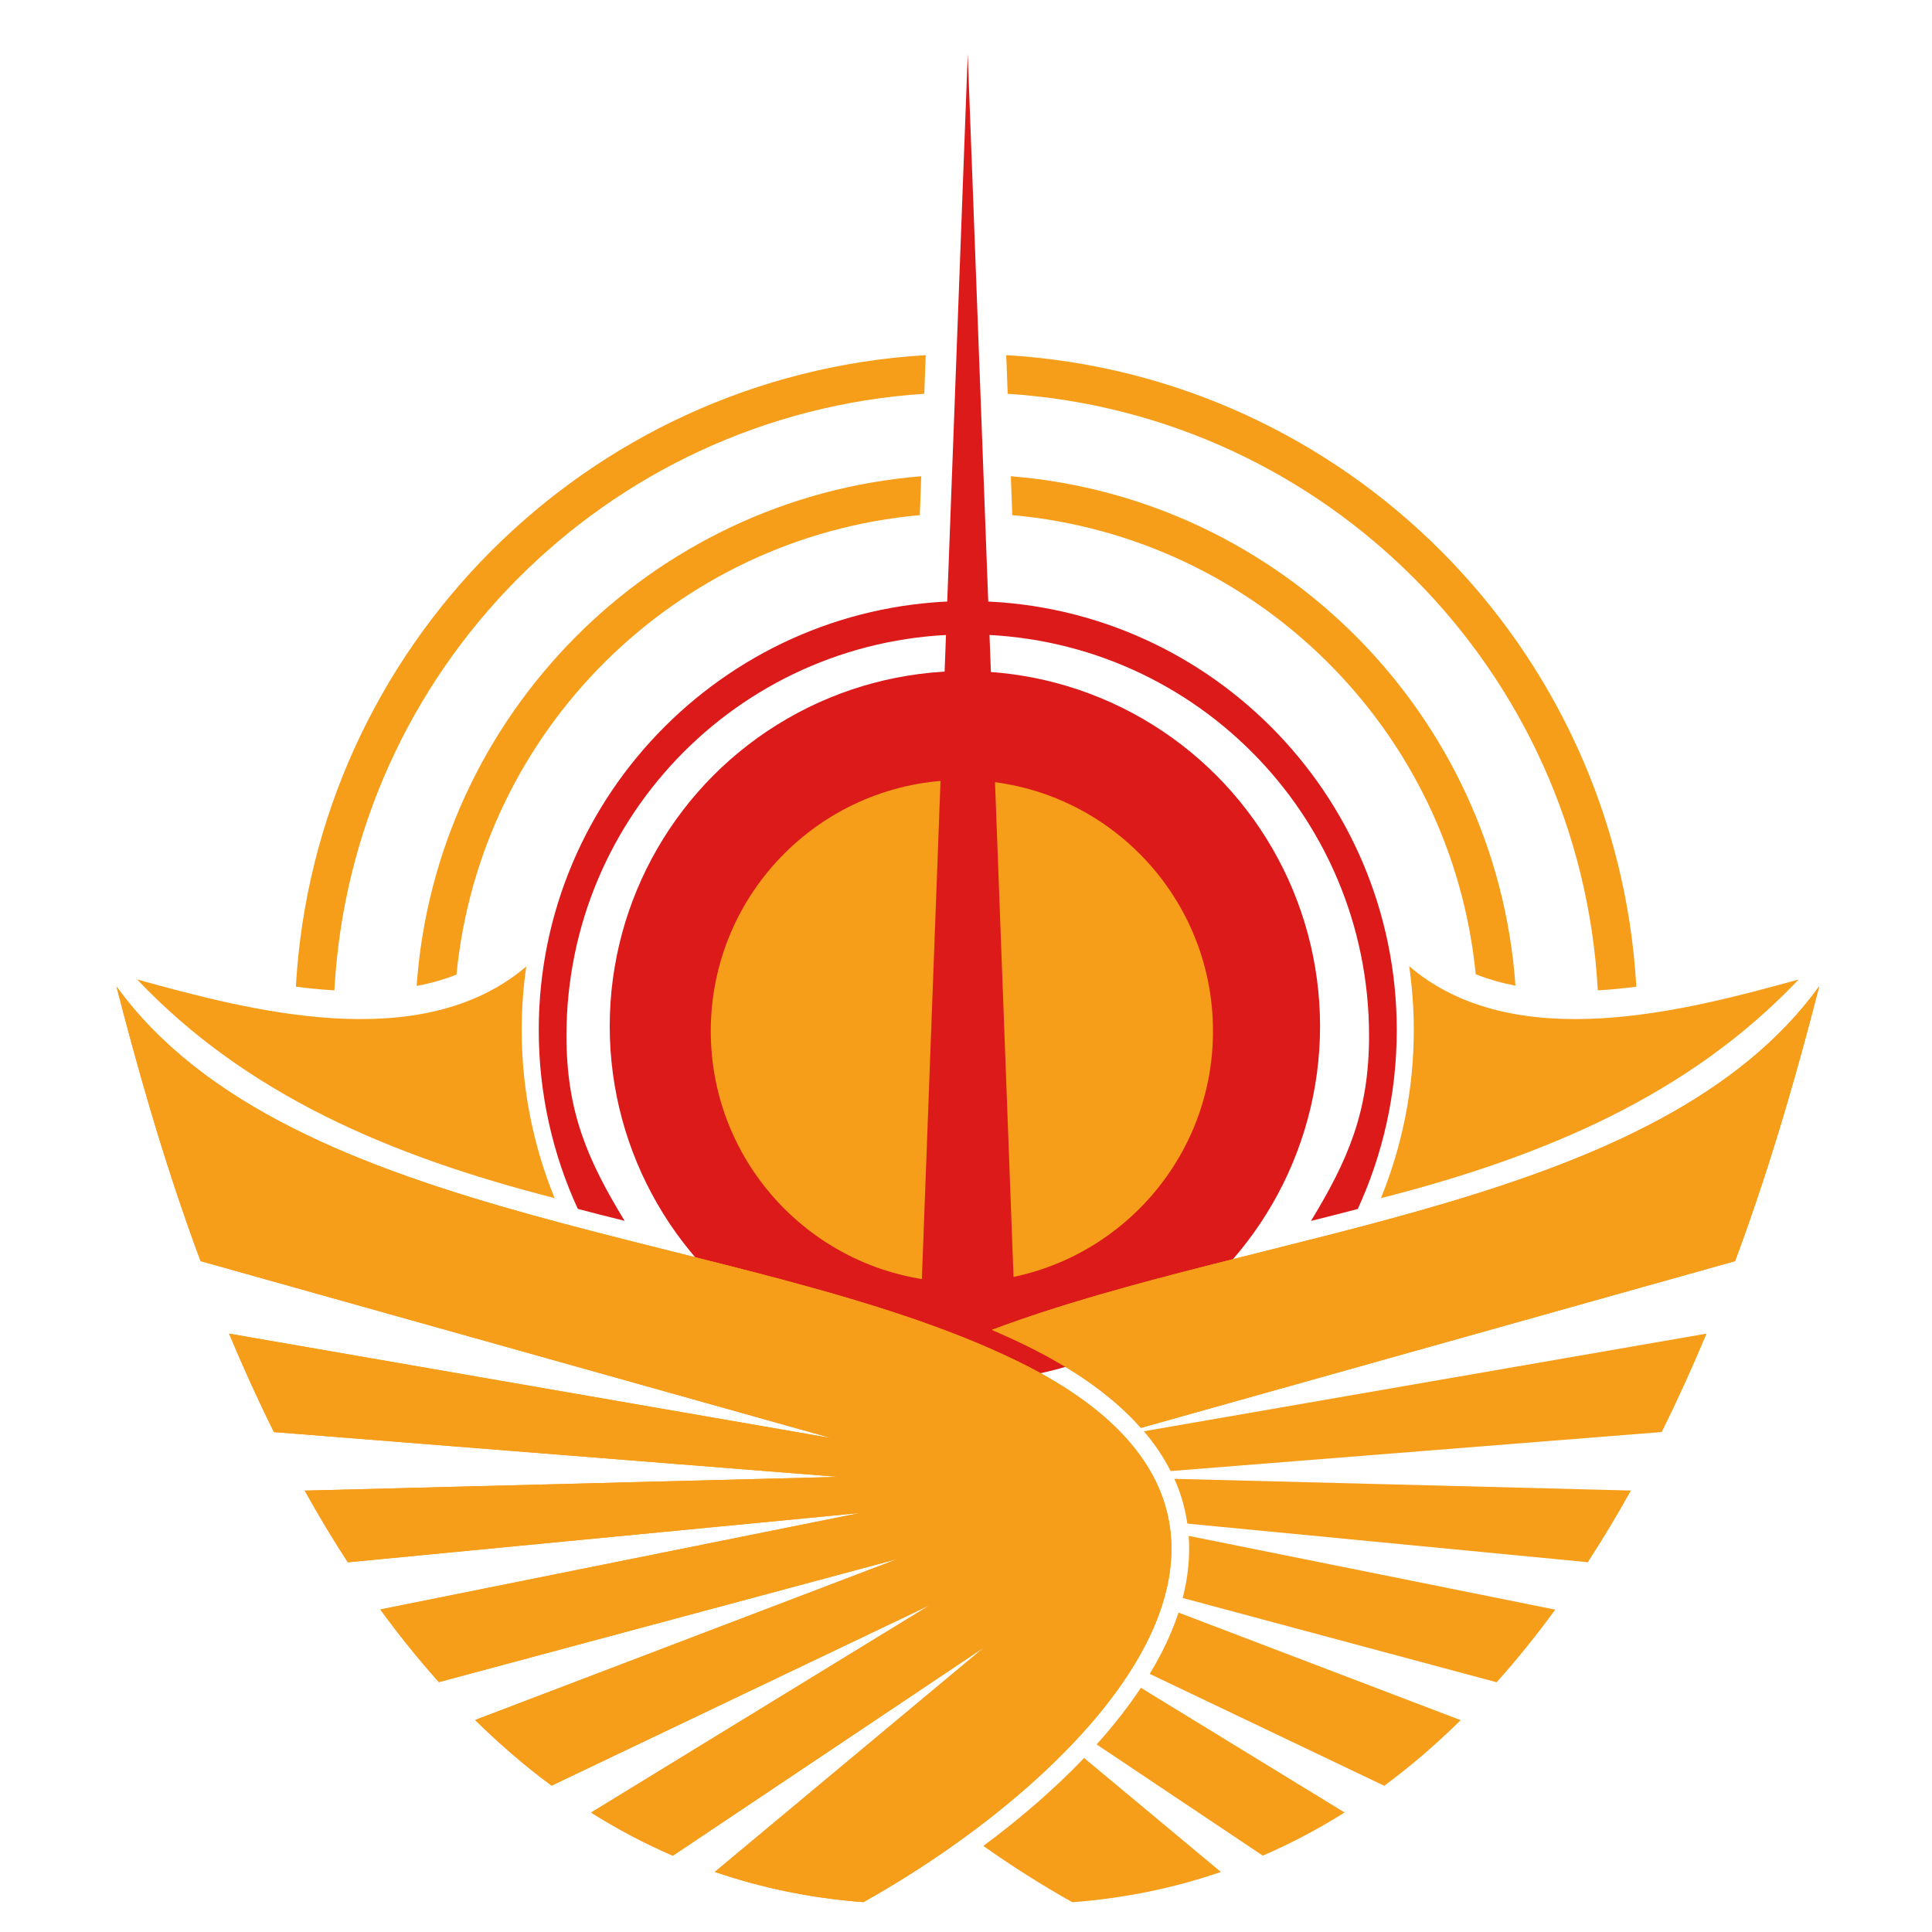 <svg version="1.1" viewBox="0 0 500 500" xmlns="http://www.w3.org/2000/svg">
 <g transform="translate(1836.2 -1679.3)">
  <g transform="translate(-582.86 2.6562e-5)">
   <g transform="translate(-588.57)">
    <g transform="translate(3659.8 -881.22)">
     <g transform="translate(-4.25e-5)">
      <g>
       <path transform="translate(-3071.2 258.13)" d="m-1013.8 2394.3c-87.724 5.223-158.02 75.65-163 163.44 3.253 0.431 6.524 0.745 9.75 0.938h0.219c4.486-82.684 70.216-148.99 152.66-154.38zm20.844 0 0.375 10c82.482 5.337 148.23 71.66 152.72 154.38h0.219c3.239-0.192 6.485-0.506 9.75-0.938-4.979-87.819-75.297-158.26-163.06-163.44zm-22 31.344c-69.897 5.65-125.65 61.816-130.59 131.91 3.587-0.682 7.035-1.639 10.312-2.938 6.182-63.154 56.602-113.24 119.91-118.91zm23.188 0 0.375 10.062c63.302 5.637 113.72 55.68 119.94 118.81 3.266 1.306 6.706 2.276 10.281 2.969-4.971-70.082-60.692-126.22-130.59-131.84z" style="color:#000000;fill:#f69d19;text-decoration-line:none;text-indent:0;text-transform:none"/>
       <g transform="matrix(1.049 0 0 1.049 -510.46 -213.71)">
        <circle transform="translate(-1811.7 335.82)" cx="-1586.2" cy="2562" r="87.623" style="fill:#dc1a1a"/>
        <circle transform="matrix(.707 0 0 .707 -2277.2 1087.7)" cx="-1586.2" cy="2562" r="87.623" style="fill:#f69d19"/>
       </g>
       <g transform="matrix(.882 0 0 .882 -1805.7 1708.3)" style="fill:#f69d19">
        <g transform="translate(-1397.9,344.35)" style="fill:#f69d19">
         <path transform="translate(-1423.9,737.65)" d="m379.43 167.75c0.882 6.117 1.346 12.368 1.346 18.727 0 17.423-3.433 34.089-9.639 49.328 48.394-12.358 90.506-30.381 122.57-64.164-32.639 9.004-83.232 22.642-114.28-3.891zm-259.08 0.09c-31.058 26.41-81.571 12.794-114.17 3.801 32.054 33.764 74.135 51.786 122.49 64.143-6.209-15.231-9.65-31.887-9.65-49.307 0-6.326 0.461-12.547 1.334-18.637z" style="fill:#f69d19"/>
         <path d="m-1423.8 911.3c5.385 20.84 13.179 49.616 24.688 80.625l185.09 51.938-176.72-30.656c4.006 9.589 8.379 19.268 13.156 28.875l165.72 13.156-156.69 4.031c3.975 7.134 8.182 14.149 12.656 21.031l150.28-14.469-140.75 28.312c5.381 7.386 11.12 14.528 17.188 21.312l134.66-36.156-124.03 47.281c7.043 6.921 14.5 13.392 22.438 19.25l111.06-53-99.469 60.906c7.601 4.779 15.598 9.032 24 12.656l91.406-61.188-79.094 65.938c13.52 4.626 28.012 7.708 43.594 8.875 65.36-36.574 140.32-112.07 45.469-158.59-79.002-38.751-213.33-39.218-264.66-110.12z" style="fill:#f69d19"/>
         <path transform="translate(-1423.9,737.65)" d="m249.9 60.6c-69.431 0-125.88 56.445-125.88 125.88 0 18.71 4.111 36.488 11.459 52.471 6.502 1.711 6.768 1.754 13.727 3.502-10.818-17.793-17.056-31.939-17.056-54.319 0-65.124 52.622-117.75 117.75-117.75 65.124 0 117.75 52.622 117.75 117.75 0 22.394-6.222 36.552-17.039 54.35 6.957-1.751 7.223-1.796 13.724-3.507 7.344-15.991 11.445-33.78 11.445-52.496 0-69.431-56.443-125.88-125.88-125.88v-2e-3z" style="fill:#dc1a1a"/>
         <path transform="translate(-1423.9,737.65)" d="m284.04 400.07c-8.822 9.235-18.939 17.913-29.572 25.809 8.599 6.072 17.439 11.654 26.119 16.512 15.582-1.167 30.074-4.249 43.594-8.875z" style="fill:#f69d19"/>
         <path transform="translate(-1423.9,737.65)" d="m300.7 379.47c-3.77 5.683-8.146 11.238-12.986 16.623l48.756 32.629c8.402-3.624 16.399-7.878 24-12.656z" style="fill:#f69d19"/>
         <path transform="translate(-1423.9,737.65)" d="m311.74 357.4c-1.304 3.986-2.981 7.93-4.973 11.801-1.069 2.078-2.235 4.141-3.475 6.191l68.809 32.83c7.937-5.857 15.396-12.328 22.438-19.25z" style="fill:#f69d19"/>
         <path transform="translate(-1423.9,737.65)" d="m314.73 334.9c0.442 6.073-0.211 12.182-1.762 18.223l92.123 24.73c6.068-6.785 11.806-13.926 17.188-21.312z" style="fill:#f69d19"/>
         <path transform="translate(-1423.9,737.65)" d="m310.52 318.16c0.452 1.01 0.871 2.026 1.252 3.049 1.242 3.332 2.07 6.702 2.564 10.09l117.5 11.324c4.474-6.882 8.682-13.897 12.656-21.031z" style="fill:#f69d19"/>
         <path transform="translate(-1423.9,737.65)" d="m466.68 275.55-165.1 28.646c3.215 3.776 5.811 7.676 7.84 11.682l144.1-11.453c4.777-9.607 9.15-19.286 13.156-28.875z" style="fill:#f69d19"/>
         <path transform="translate(-1423.9,737.65)" d="m499.74 173.65c-46.838 64.705-162.78 70.773-242.74 100.79 3.432 1.48 6.796 3.012 10.068 4.617 14.801 7.259 25.875 15.371 33.639 24.148l174.35-48.932c11.508-31.009 19.302-59.785 24.688-80.625z" style="fill:#f69d19"/>
         <path transform="translate(-1423.9,737.65)" d="m371.49 159.52c2e-3 3e-3 4e-3 5e-3 6e-3 8e-3 -9e-5 -3e-3 9e-5 -5e-3 0-8e-3z" style="fill:#f69d19"/>
         <path transform="translate(-1423.9,737.65)" d="m236.3 263.09h27.191l-13.596-362.99z" style="fill:#dc1a1a"/>
         <g style="fill:#f69d19">
          <path d="m-1423.8 911.3c5.385 20.84 13.179 49.616 24.688 80.625l185.09 51.938-176.72-30.656c4.006 9.589 8.379 19.268 13.156 28.875l165.72 13.156-156.69 4.031c3.975 7.134 8.182 14.149 12.656 21.031l150.28-14.469-140.75 28.312c5.381 7.386 11.12 14.528 17.188 21.312l134.66-36.156-124.03 47.281c7.043 6.921 14.5 13.392 22.438 19.25l111.06-53-99.469 60.906c7.601 4.779 15.598 9.032 24 12.656l91.406-61.188-79.094 65.938c13.52 4.626 28.012 7.708 43.594 8.875 65.36-36.574 140.32-112.07 45.469-158.59-79.002-38.751-213.33-39.218-264.66-110.12z" style="fill:#f69d19"/>
         </g>
         <g transform="translate(-1423.9,737.65)" style="fill:#f69d19">
          <path d="m499.74 173.65c-46.838 64.705-162.78 70.773-242.74 100.79 3.432 1.48 6.796 3.012 10.068 4.617 14.801 7.259 25.875 15.371 33.639 24.148l174.35-48.932c11.508-31.009 19.302-59.785 24.688-80.625z" style="fill:#f69d19"/>
         </g>
        </g>
       </g>
      </g>
     </g>
    </g>
   </g>
  </g>
 </g>
</svg>

